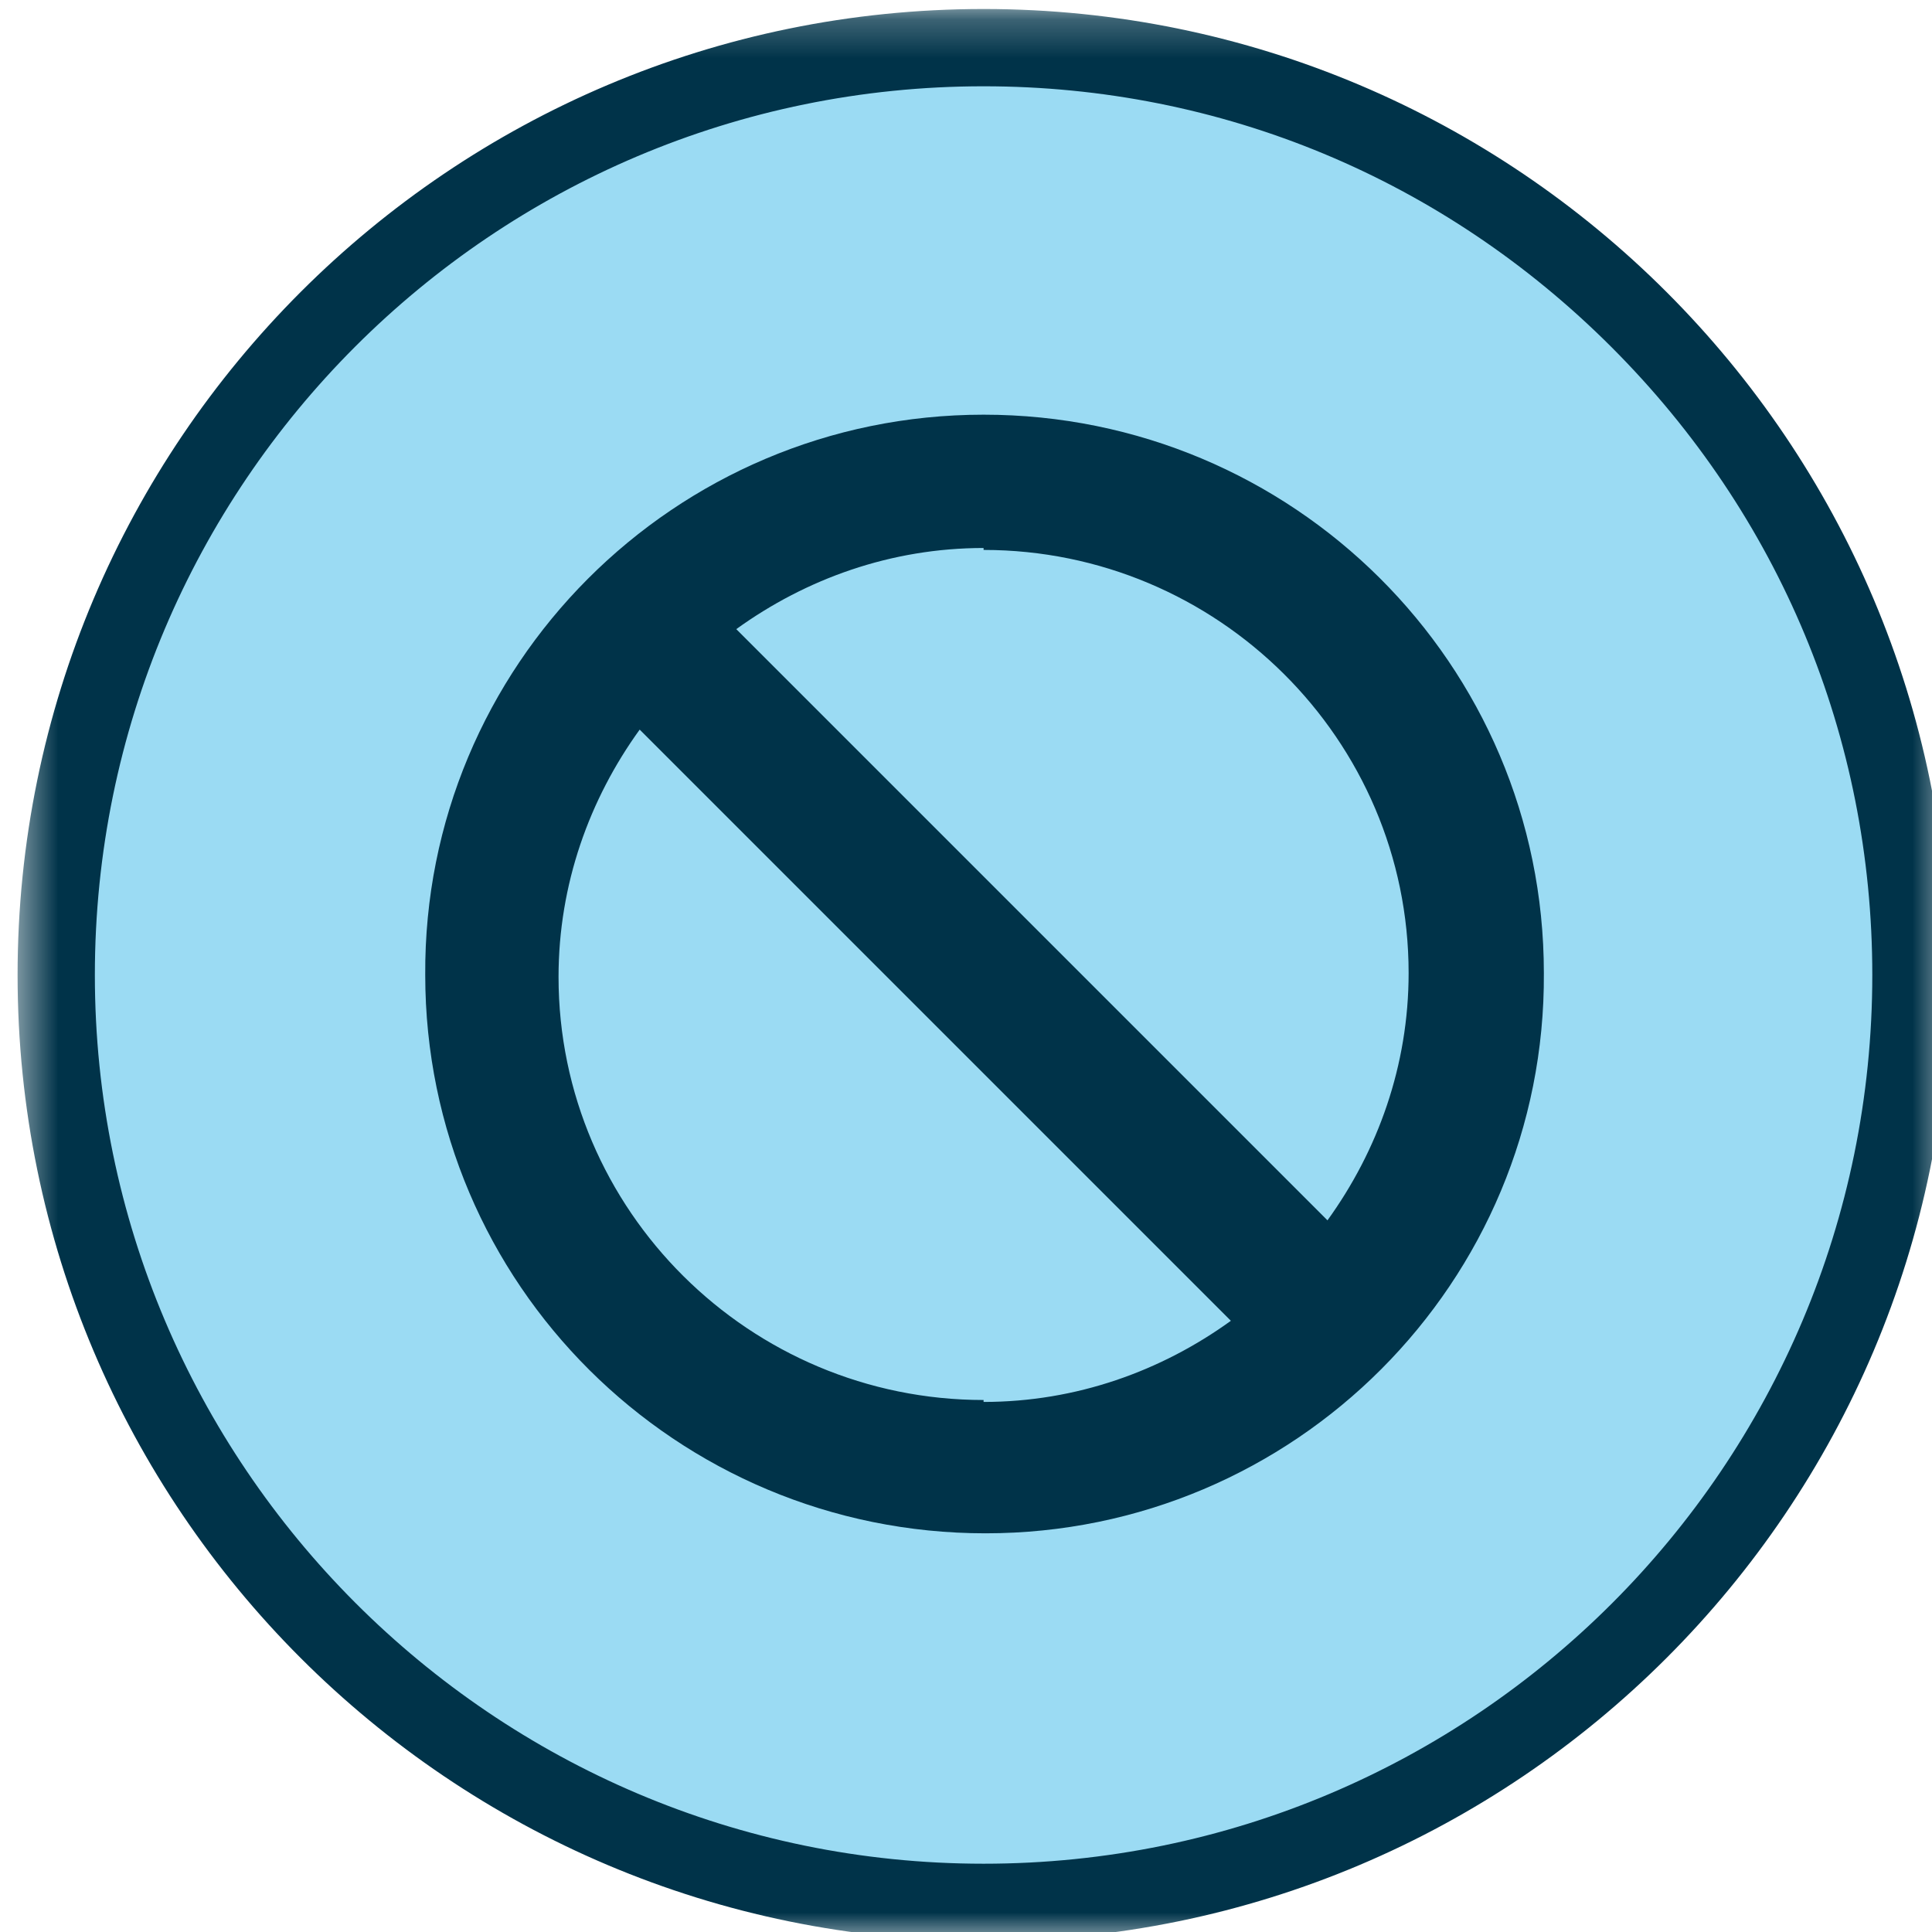 <svg xmlns="http://www.w3.org/2000/svg" fill="none" viewBox="0 0 50 50" height="50" width="50">
<g clip-path="url(#clip0_30_2)">
<mask height="51" width="51" y="0" x="0" maskUnits="userSpaceOnUse" style="mask-type:luminance" id="mask0_30_2">
<path fill="white" d="M50.455 0.233H0.455V50.233H50.455V0.233Z"></path>
</mask>
<g mask="url(#mask0_30_2)">
<path fill="#9BDBF3" d="M25.454 49.233C19.054 49.233 13.004 46.733 8.454 42.183C3.954 37.683 1.454 31.633 1.454 25.233C1.454 11.983 12.204 1.233 25.454 1.233C38.704 1.233 49.454 12.033 49.454 25.233C49.454 38.483 38.704 49.233 25.454 49.233Z"></path>
<path fill="#003349" d="M25.455 2.233C31.605 2.233 37.355 4.633 41.705 8.983C46.055 13.333 48.455 19.083 48.455 25.233C48.455 37.933 38.155 48.233 25.455 48.233C12.755 48.233 2.455 37.883 2.455 25.233C2.455 12.533 12.755 2.233 25.455 2.233ZM25.455 0.233C11.655 0.233 0.455 11.433 0.455 25.233C0.455 39.033 11.655 50.233 25.455 50.233C39.255 50.233 50.455 39.033 50.455 25.233C50.455 11.433 39.255 0.233 25.455 0.233Z"></path>
<path fill="#003349" d="M25.455 10.732C17.455 10.732 10.955 17.232 11.005 25.232C11.005 33.232 17.505 39.682 25.505 39.682C33.505 39.682 40.005 33.182 39.955 25.182C39.955 17.182 33.455 10.732 25.455 10.732ZM25.455 14.232C31.505 14.232 36.455 19.132 36.455 25.182C36.455 27.582 35.655 29.782 34.355 31.582L19.055 16.282C20.855 14.982 23.055 14.182 25.455 14.182V14.232ZM25.455 36.232C19.405 36.232 14.455 31.332 14.455 25.282C14.455 22.882 15.255 20.682 16.555 18.882L31.855 34.182C30.055 35.482 27.855 36.282 25.455 36.282V36.232Z"></path>
</g>
</g>
<defs>
<clipPath id="clip0_30_2">
<rect fill="white" height="50" width="50"></rect>
</clipPath>
</defs>
</svg>
